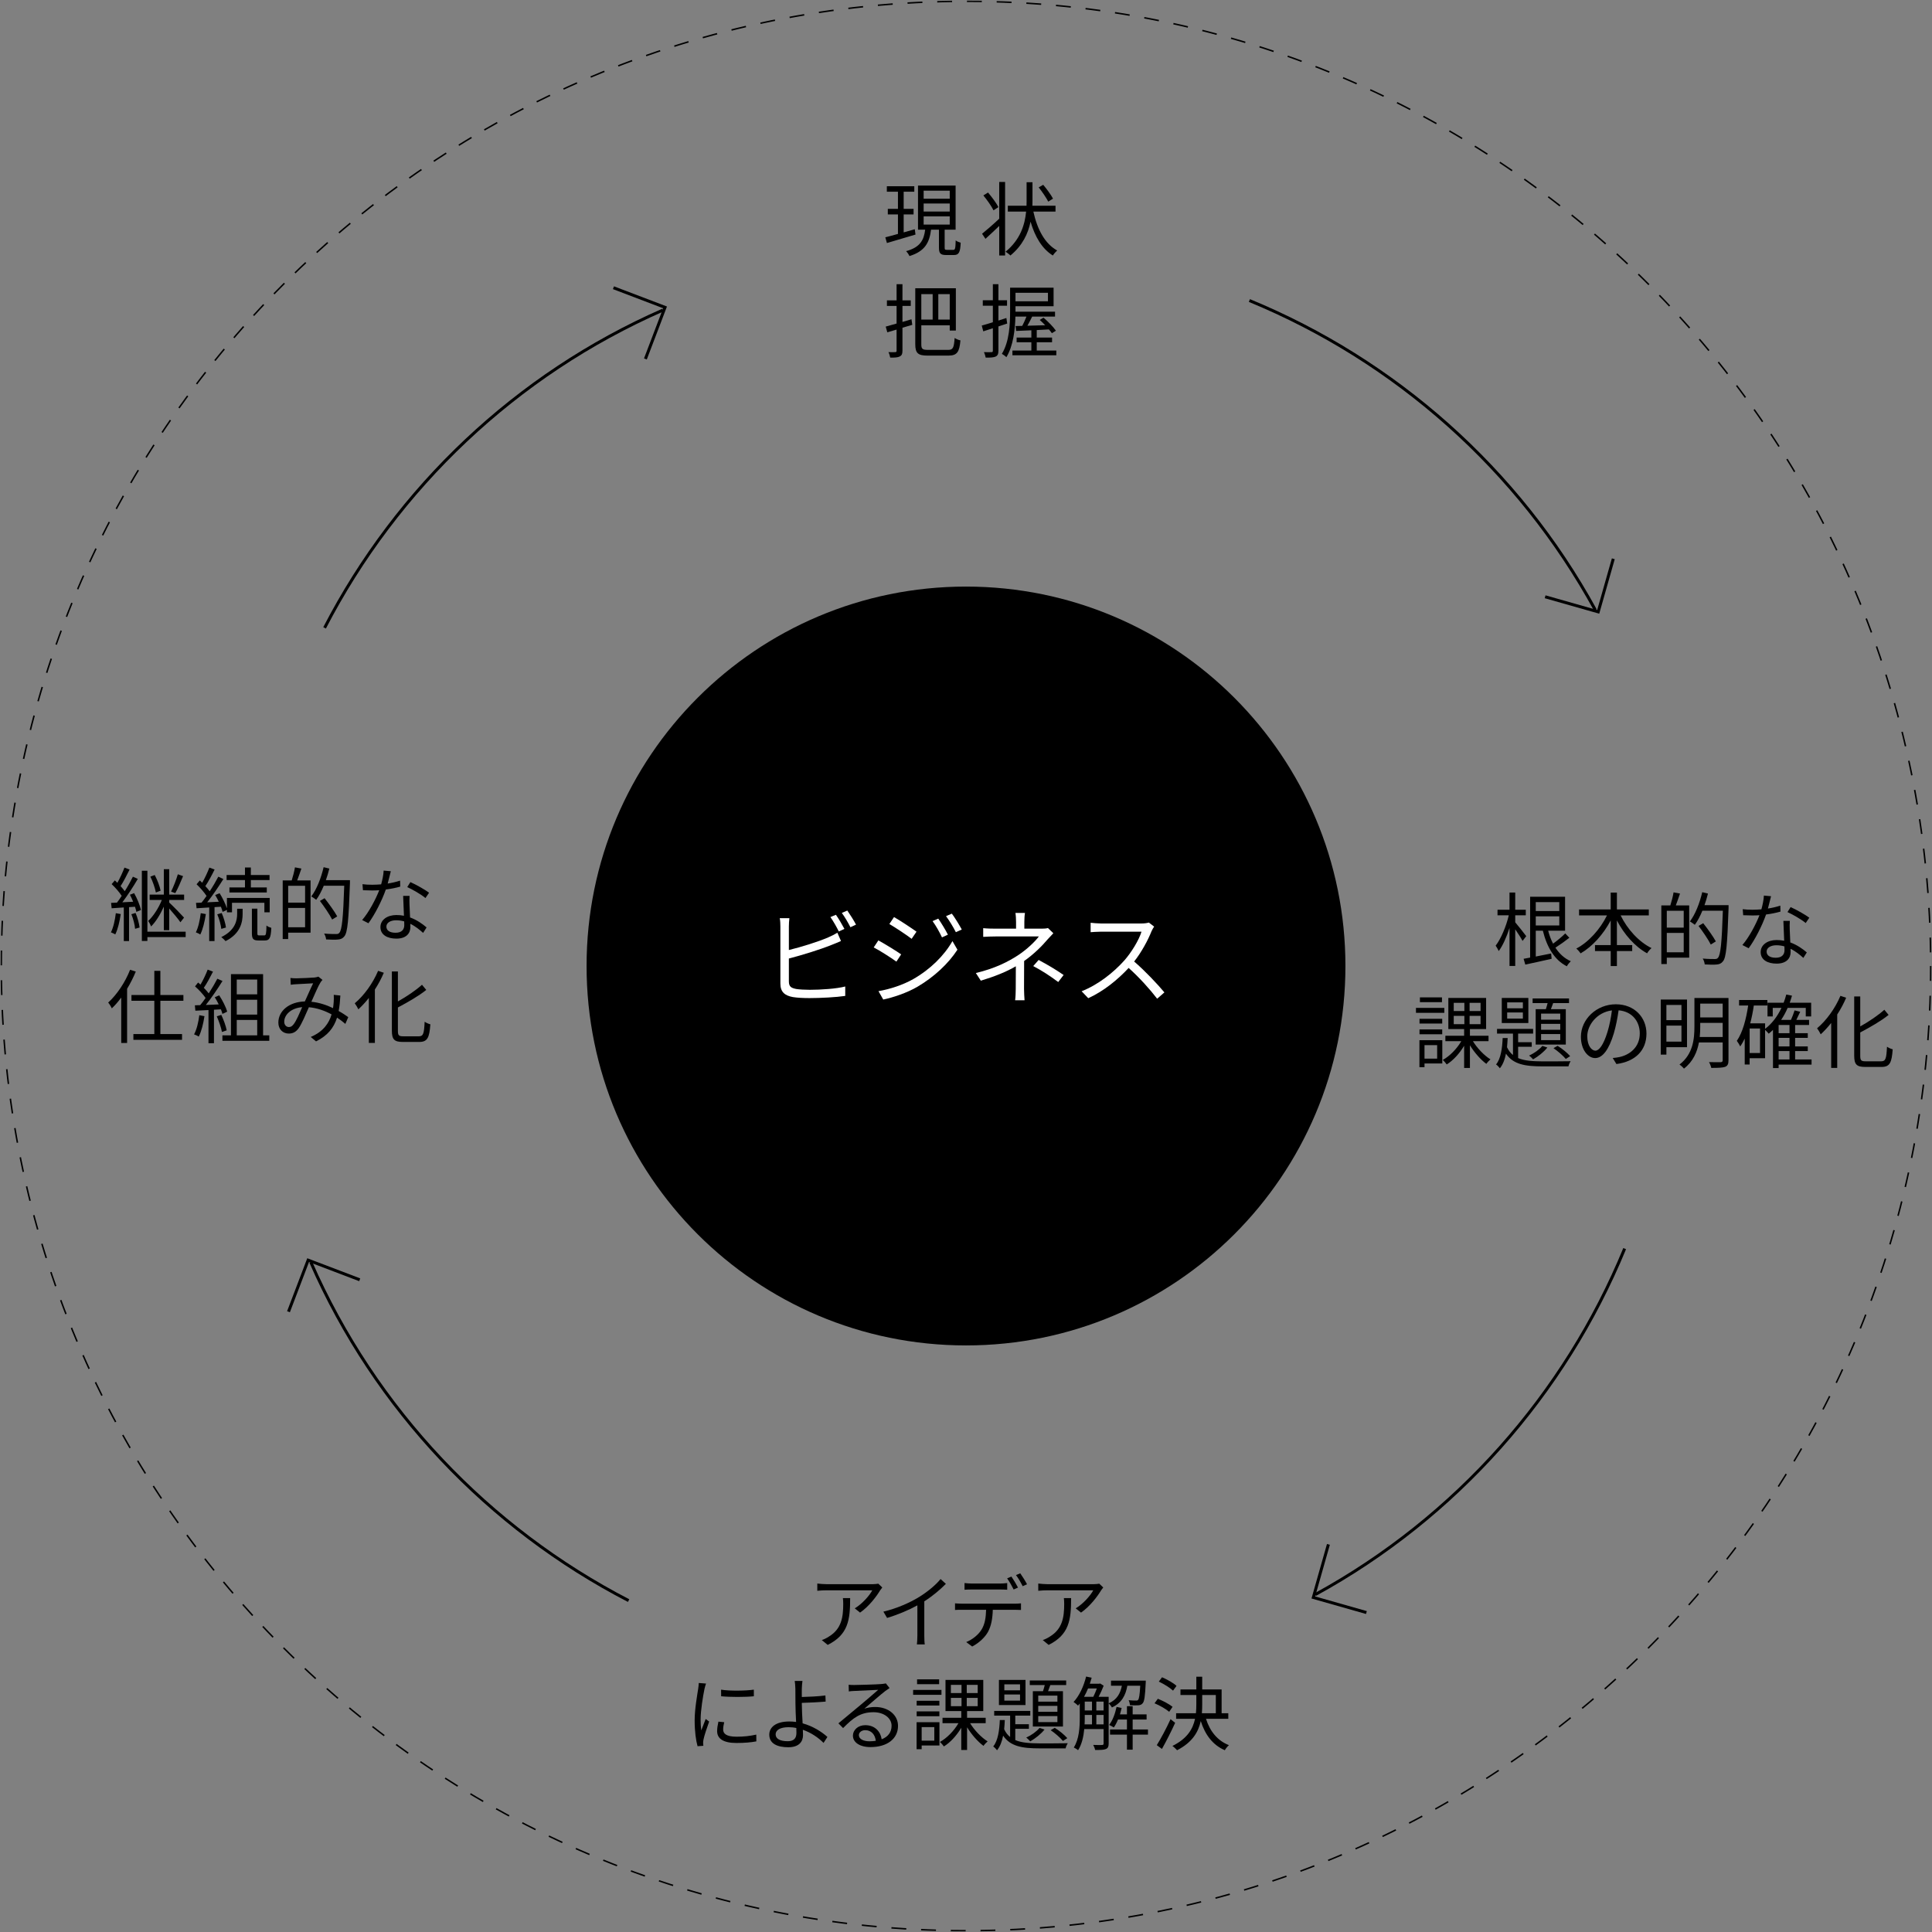 <?xml version="1.0" encoding="UTF-8"?>
<svg width="650px" height="650px" viewBox="0 0 650 650" version="1.1" xmlns="http://www.w3.org/2000/svg" xmlns:xlink="http://www.w3.org/1999/xlink">
    <rect x="0" y="0" width="650" height="650" fill="#808080" stroke="none"/>
    <title>mission image 4</title>
    <defs>
        <polygon id="path-1" points="3.46688912e-13 650 650 650 650 3.46688912e-13 3.46688912e-13 3.46688912e-13"></polygon>
    </defs>
    <g id="PC" stroke="none" stroke-width="1" fill="none" fill-rule="evenodd">
        <g id="04-VISION-_MISSION_VALUE" transform="translate(-682, -1549)">
            <g id="MISSON" transform="translate(0, 1549)">
                <g id="mission-image-4" transform="translate(682, 0)">
                    <path d="M104.572,424.669 C126.258,474.087 164.38,514.119 211.489,538.505" id="Stroke-1" stroke="#000000"></path>
                    <polyline id="Stroke-3" stroke="#000000" points="97.059 441.316 103.667 423.962 121.02 430.57"></polyline>
                    <path d="M536.74,205.228 C510.845,157.88 469.391,121.309 420.343,101.107" id="Stroke-5" stroke="#000000"></path>
                    <polyline id="Stroke-7" stroke="#000000" points="542.778 187.991 537.702 205.852 519.841 200.776"></polyline>
                    <path d="M223.039,104.316 C173.621,126.002 133.589,164.125 109.203,211.233" id="Stroke-9" stroke="#000000"></path>
                    <polyline id="Stroke-11" stroke="#000000" points="206.391 96.804 223.746 103.411 217.138 120.764"></polyline>
                    <path d="M442.48,536.484 C489.827,510.589 526.399,469.135 546.601,420.087" id="Stroke-13" stroke="#000000"></path>
                    <polyline id="Stroke-15" stroke="#000000" points="459.717 542.523 441.855 537.447 446.932 519.585"></polyline>
                    <mask id="mask-2" fill="white">
                        <use xlink:href="#path-1"></use>
                    </mask>
                    <g id="Clip-18"></g>
                    <path d="M310.75,75.556 L319.529,75.556 L319.529,72.793 L310.75,72.793 L310.75,75.556 Z M310.75,71.169 L319.529,71.169 L319.529,68.459 L310.75,68.459 L310.75,71.169 Z M310.75,66.859 L319.529,66.859 L319.529,64.149 L310.75,64.149 L310.75,66.859 Z M320.721,84.064 C321.343,84.064 321.453,83.659 321.533,80.868 C321.913,81.22 322.725,81.518 323.213,81.654 C323.077,84.959 322.563,85.799 320.937,85.799 L318.309,85.799 C316.386,85.799 315.898,85.229 315.898,83.279 L315.898,77.264 L313.242,77.264 C312.7,81.572 311.238,84.525 305.981,86.151 C305.791,85.691 305.249,84.877 304.843,84.498 C309.612,83.198 310.832,80.758 311.264,77.264 L308.852,77.264 L308.852,62.443 L321.505,62.443 L321.505,77.264 L317.821,77.264 L317.821,83.279 C317.821,83.956 317.929,84.064 318.607,84.064 L320.721,84.064 Z M308.012,78.916 C304.627,79.92 301.023,80.976 298.395,81.762 L297.853,79.838 C299.045,79.54 300.507,79.162 302.107,78.7 L302.107,72.143 L298.693,72.143 L298.693,70.273 L302.107,70.273 L302.107,64.501 L298.367,64.501 L298.367,62.66 L307.606,62.66 L307.606,64.501 L304.031,64.501 L304.031,70.273 L307.363,70.273 L307.363,72.143 L304.031,72.143 L304.031,78.184 L307.77,77.128 L308.012,78.916 Z" id="Fill-17" fill="#000000" mask="url(#mask-2)"></path>
                    <path d="M352.678,67.835 C352.028,66.589 350.672,64.557 349.454,63.039 L350.972,62.172 C352.19,63.608 353.626,65.585 354.276,66.833 L352.678,67.835 Z M347.666,71.195 C348.966,77.1 351.486,81.978 355.685,84.281 C355.197,84.687 354.547,85.419 354.222,85.961 C350.592,83.712 348.208,79.676 346.716,74.582 C345.904,78.592 344.007,82.602 339.943,85.961 C339.537,85.527 338.859,85.041 338.317,84.687 C343.275,80.624 344.793,75.638 345.226,71.195 L339.075,71.195 L339.075,69.217 L345.362,69.217 C345.388,68.647 345.388,68.105 345.388,67.563 L345.388,61.304 L347.368,61.304 L347.368,67.563 C347.368,68.105 347.368,68.647 347.34,69.217 L355.116,69.217 L355.116,71.195 L347.666,71.195 Z M334.253,70.761 C333.603,69.407 332.114,67.293 330.84,65.749 L332.412,64.773 C333.711,66.291 335.229,68.349 335.905,69.677 L334.253,70.761 Z M336.177,61.224 L338.155,61.224 L338.155,85.961 L336.177,85.961 L336.177,76.018 C334.578,77.562 332.926,79.106 331.544,80.354 L330.406,78.646 C331.842,77.48 334.09,75.556 336.177,73.579 L336.177,61.224 Z" id="Fill-19" fill="#000000" mask="url(#mask-2)"></path>
                    <path d="M315.682,107.526 L319.529,107.526 L319.529,98.963 L315.682,98.963 L315.682,107.526 Z M309.964,107.524 L313.784,107.524 L313.784,98.961 L309.964,98.961 L309.964,107.524 Z M319.04,117.713 C320.667,117.713 320.937,116.927 321.181,113.701 C321.695,114.053 322.509,114.407 323.133,114.515 C322.779,118.309 322.103,119.637 319.095,119.637 L312.078,119.637 C308.908,119.637 307.932,118.877 307.932,115.815 L307.932,96.985 L321.587,96.985 L321.587,111.209 L319.529,111.209 L319.529,109.448 L309.964,109.448 L309.964,115.843 C309.964,117.359 310.316,117.713 312.158,117.713 L319.04,117.713 Z M306.929,109.286 L303.623,110.261 L303.623,118.009 C303.623,119.095 303.353,119.609 302.703,119.933 C302.079,120.259 301.077,120.341 299.505,120.313 C299.425,119.799 299.179,118.987 298.909,118.471 C299.939,118.499 300.915,118.499 301.185,118.471 C301.511,118.471 301.647,118.363 301.647,118.009 L301.647,110.885 L298.529,111.805 L297.987,109.882 C298.991,109.612 300.265,109.258 301.647,108.852 L301.647,102.918 L298.395,102.918 L298.395,101.048 L301.647,101.048 L301.647,95.603 L303.623,95.603 L303.623,101.048 L306.415,101.048 L306.415,102.918 L303.623,102.918 L303.623,108.31 L306.659,107.416 L306.929,109.286 Z" id="Fill-20" fill="#000000" mask="url(#mask-2)"></path>
                    <path d="M341.651,101.374 L352.57,101.374 L352.57,98.503 L341.651,98.503 L341.651,101.374 Z M355.386,117.929 L355.386,119.529 L340.62,119.529 L340.62,117.929 L346.989,117.929 L346.989,115.137 L342.029,115.137 L342.029,113.567 L346.989,113.567 L346.989,111.128 C345.091,111.209 343.357,111.29 341.867,111.345 L341.677,109.692 L343.925,109.638 C344.413,108.716 344.929,107.552 345.335,106.522 L341.623,106.522 C341.514,110.857 340.919,116.331 338.588,120.178 C338.29,119.853 337.478,119.257 337.072,119.039 C339.618,114.867 339.835,108.988 339.835,104.706 L339.835,96.795 L354.466,96.795 L354.466,103.026 L341.651,103.026 L341.651,104.706 L341.651,104.868 L354.954,104.868 L354.954,106.522 L347.259,106.522 C346.743,107.58 346.201,108.662 345.659,109.584 C347.503,109.556 349.562,109.476 351.648,109.422 C351.052,108.798 350.402,108.174 349.806,107.632 L351.079,106.874 C352.622,108.174 354.412,110.018 355.252,111.263 L353.896,112.103 C353.626,111.725 353.3,111.29 352.894,110.83 C351.54,110.911 350.157,110.965 348.803,111.047 L348.803,113.567 L353.952,113.567 L353.952,115.137 L348.803,115.137 L348.803,117.929 L355.386,117.929 Z M335.906,109.828 L335.906,117.983 C335.906,119.067 335.662,119.637 334.984,119.961 C334.334,120.259 333.304,120.341 331.624,120.313 C331.544,119.853 331.3,119.013 331.028,118.471 C332.194,118.499 333.25,118.499 333.576,118.471 C333.9,118.471 334.036,118.389 334.036,117.983 L334.036,110.424 L330.812,111.48 L330.297,109.53 C331.326,109.258 332.628,108.852 334.036,108.42 L334.036,102.864 L330.65,102.864 L330.65,101.021 L334.036,101.021 L334.036,95.603 L335.906,95.603 L335.906,101.021 L338.806,101.021 L338.806,102.864 L335.906,102.864 L335.906,107.85 C336.8,107.58 337.694,107.28 338.588,106.982 L338.86,108.852 L335.906,109.828 Z" id="Fill-21" fill="#000000" mask="url(#mask-2)"></path>
                    <path d="M516.691,311.358 L524.604,311.358 L524.604,308.297 L516.691,308.297 L516.691,311.358 Z M516.691,306.507 L524.604,306.507 L524.604,303.499 L516.691,303.499 L516.691,306.507 Z M527.99,315.502 C526.552,316.64 524.792,317.888 523.303,318.836 C524.629,320.867 526.336,322.467 528.476,323.387 C528.044,323.793 527.42,324.553 527.15,325.095 C522.951,322.981 520.431,318.62 519.075,313.118 L516.691,313.118 L516.691,321.815 C518.317,321.49 520.105,321.138 521.865,320.786 L522.029,322.575 C518.939,323.305 515.633,323.983 513.168,324.525 L512.6,322.575 C513.25,322.467 513.981,322.331 514.794,322.169 L514.794,301.711 L526.552,301.711 L526.552,313.118 L520.863,313.118 C521.271,314.69 521.813,316.152 522.517,317.482 C523.925,316.452 525.604,315.068 526.608,314.04 L527.99,315.502 Z M512.248,316.56 C511.786,315.666 510.704,313.986 509.782,312.658 L509.782,324.985 L507.858,324.985 L507.858,312.196 C506.882,315.232 505.582,318.186 504.227,319.974 C504.01,319.432 503.523,318.62 503.198,318.158 C504.958,315.882 506.748,311.654 507.614,307.945 L503.821,307.945 L503.821,306.073 L507.858,306.073 L507.858,300.275 L509.782,300.275 L509.782,306.073 L513.332,306.073 L513.332,307.945 L509.782,307.945 L509.782,310.301 C510.622,311.25 512.952,314.228 513.494,314.96 L512.248,316.56 Z" id="Fill-22" fill="#000000" mask="url(#mask-2)"></path>
                    <path d="M545.237,307.97 C547.486,312.604 551.386,316.911 555.641,318.971 C555.154,319.377 554.45,320.163 554.15,320.733 C550.06,318.483 546.428,314.365 543.991,309.678 L543.991,317.969 L549.138,317.969 L549.138,319.973 L543.991,319.973 L543.991,325.013 L541.903,325.013 L541.903,319.973 L536.619,319.973 L536.619,317.969 L541.903,317.969 L541.903,309.678 C539.411,314.365 535.753,318.457 531.77,320.759 C531.472,320.271 530.794,319.513 530.334,319.133 C534.453,316.993 538.381,312.604 540.657,307.97 L531.256,307.97 L531.256,305.966 L541.903,305.966 L541.903,300.303 L543.991,300.303 L543.991,305.966 L554.72,305.966 L554.72,307.97 L545.237,307.97 Z" id="Fill-23" fill="#000000" mask="url(#mask-2)"></path>
                    <path d="M575.57,317.779 C574.758,316.153 572.942,313.471 571.452,311.52 L573.024,310.598 C574.54,312.522 576.41,315.123 577.276,316.723 L575.57,317.779 Z M581.557,305.558 C581.125,317.915 580.771,322.087 579.688,323.414 C579.092,324.172 578.47,324.418 577.548,324.498 C576.6,324.606 575.056,324.552 573.538,324.47 C573.484,323.876 573.24,323.062 572.86,322.494 C574.622,322.656 576.248,322.656 576.872,322.656 C577.412,322.656 577.712,322.602 577.982,322.249 C578.876,321.301 579.282,317.183 579.635,306.398 L572.752,306.398 C571.994,308.214 571.152,309.866 570.204,311.14 C569.852,310.816 568.986,310.274 568.553,310.004 C570.368,307.618 571.83,303.878 572.698,300.167 L574.622,300.629 C574.296,301.955 573.918,303.256 573.456,304.528 L581.557,304.528 L581.557,305.558 Z M560.775,320.381 L566.467,320.381 L566.467,313.877 L560.775,313.877 L560.775,320.381 Z M560.775,312.089 L566.467,312.089 L566.467,306.426 L560.775,306.426 L560.775,312.089 Z M565.221,300.629 C564.759,301.955 564.271,303.445 563.811,304.61 L568.309,304.61 L568.309,322.195 L560.775,322.195 L560.775,324.336 L558.934,324.336 L558.934,304.61 L561.967,304.61 C562.375,303.31 562.863,301.495 563.051,300.221 L565.221,300.629 Z" id="Fill-24" fill="#000000" mask="url(#mask-2)"></path>
                    <path d="M607.502,310.545 C606.066,309.325 603.167,307.673 601.379,306.859 L602.435,305.179 C604.386,306.047 607.448,307.781 608.722,308.757 L607.502,310.545 Z M600.349,318.402 C599.509,318.158 598.587,318.022 597.639,318.022 C595.661,318.022 594.361,318.916 594.361,320.136 C594.361,321.382 595.363,322.222 597.449,322.222 C599.645,322.222 600.377,321.002 600.377,319.676 C600.377,319.324 600.377,318.89 600.349,318.402 L600.349,318.402 Z M602.165,309.813 C602.083,310.923 602.111,311.709 602.137,312.713 C602.165,313.687 602.273,315.448 602.327,317.074 C604.63,317.914 606.5,319.242 607.882,320.434 L606.716,322.276 C605.578,321.248 604.142,320.056 602.409,319.216 C602.435,319.62 602.435,320 602.435,320.298 C602.435,322.44 601.027,324.2 597.721,324.2 C594.767,324.2 592.356,322.982 592.356,320.326 C592.356,317.86 594.687,316.262 597.721,316.262 C598.615,316.262 599.481,316.342 600.269,316.504 C600.187,314.311 600.051,311.683 599.997,309.813 L602.165,309.813 Z M599.021,306.697 C597.613,307.103 595.933,307.455 594.171,307.673 C592.844,311.465 590.46,316.126 588.32,319.026 L586.206,317.942 C588.454,315.34 590.73,311.059 591.95,307.917 C591.164,307.969 590.378,307.997 589.592,307.997 C588.59,307.997 587.48,307.969 586.476,307.917 L586.314,305.883 C587.316,306.019 588.454,306.073 589.62,306.073 C590.568,306.073 591.57,306.019 592.6,305.937 C593.007,304.448 593.385,302.742 593.439,301.306 L595.851,301.522 C595.581,302.498 595.229,304.123 594.795,305.667 C596.203,305.451 597.613,305.125 598.967,304.691 L599.021,306.697 Z" id="Fill-25" fill="#000000" mask="url(#mask-2)"></path>
                    <path d="M494.432,344.572 L498.117,344.572 L498.117,341.78 L494.432,341.78 L494.432,344.572 Z M494.432,340.154 L498.117,340.154 L498.117,337.391 L494.432,337.391 L494.432,340.154 Z M489.094,344.572 L492.672,344.572 L492.672,341.78 L489.094,341.78 L489.094,344.572 Z M489.094,340.154 L492.672,340.154 L492.672,337.391 L489.094,337.391 L489.094,340.154 Z M495.543,350.287 C497.005,352.673 499.363,355.139 501.449,356.413 C501.015,356.765 500.365,357.469 500.067,357.929 C498.171,356.547 496.057,354.135 494.54,351.669 L494.54,359.31 L492.59,359.31 L492.59,351.833 C491.044,354.433 488.904,356.791 486.736,358.119 C486.438,357.685 485.816,356.954 485.408,356.601 C487.74,355.327 490.15,352.861 491.64,350.287 L486.276,350.287 L486.276,348.473 L492.59,348.473 L492.59,346.224 L487.278,346.224 L487.278,335.739 L499.985,335.739 L499.985,346.224 L494.54,346.224 L494.54,348.473 L500.799,348.473 L500.799,350.287 L495.543,350.287 Z M479.259,356.167 L483.513,356.167 L483.513,351.615 L479.259,351.615 L479.259,356.167 Z M477.715,337.175 L485.138,337.175 L485.138,335.549 L477.715,335.549 L477.715,337.175 Z M477.579,347.958 L485.219,347.958 L485.219,346.332 L477.579,346.332 L477.579,347.958 Z M477.579,344.356 L485.219,344.356 L485.219,342.758 L477.579,342.758 L477.579,344.356 Z M485.246,357.793 L479.259,357.793 L479.259,359.04 L477.551,359.04 L477.551,349.963 L485.246,349.963 L485.246,357.793 Z M476.387,340.75 L485.924,340.75 L485.924,339.098 L476.387,339.098 L476.387,340.75 Z" id="Fill-26" fill="#000000" mask="url(#mask-2)"></path>
                    <path d="M524.034,351.86 C525.606,352.808 527.367,354.297 528.259,355.327 L526.797,356.277 C525.903,355.193 524.142,353.647 522.652,352.645 L524.034,351.86 Z M518.478,349.936 L524.928,349.936 L524.928,347.904 L518.478,347.904 L518.478,349.936 Z M518.478,346.466 L524.928,346.466 L524.928,344.462 L518.478,344.462 L518.478,346.466 Z M518.478,343.054 L524.928,343.054 L524.928,341.022 L518.478,341.022 L518.478,343.054 Z M520.078,339.531 C520.294,338.881 520.512,338.149 520.674,337.473 L515.634,337.473 L515.634,335.927 L527.881,335.927 L527.881,337.473 L522.544,337.473 C522.3,338.177 522.028,338.909 521.784,339.531 L526.797,339.531 L526.797,351.426 L516.664,351.426 L516.664,339.531 L520.078,339.531 Z M520.592,352.429 C519.426,353.919 517.504,355.437 515.797,356.411 C515.499,356.087 514.849,355.409 514.443,355.137 C516.149,354.353 517.882,353.133 518.912,351.887 L520.592,352.429 Z M507.071,342.702 L512.355,342.702 L512.355,340.643 L507.071,340.643 L507.071,342.702 Z M507.071,339.233 L512.355,339.233 L512.355,337.229 L507.071,337.229 L507.071,339.233 Z M505.257,344.192 L514.199,344.192 L514.199,335.739 L505.257,335.739 L505.257,344.192 Z M510.757,355.977 C512.897,356.899 515.661,357.061 518.994,357.089 C520.186,357.089 526.851,357.089 528.423,357.035 C528.125,357.469 527.799,358.227 527.691,358.769 L518.994,358.769 C513.143,358.769 509.105,358.119 506.665,354.487 C506.286,356.439 505.636,358.173 504.607,359.419 C504.362,359.041 503.768,358.417 503.334,358.119 C504.959,356.167 505.42,352.537 505.555,349.232 L507.235,349.232 C507.181,350.262 507.125,351.318 507.017,352.321 C507.533,353.431 508.209,354.297 509.023,354.947 L509.023,347.742 L503.658,347.742 L503.658,346.17 L515.797,346.17 L515.797,347.742 L510.757,347.742 L510.757,350.64 L515.337,350.64 L515.337,352.185 L510.757,352.185 L510.757,355.977 Z" id="Fill-27" fill="#000000" mask="url(#mask-2)"></path>
                    <path d="M540.82,347.172 C541.497,344.95 542.012,342.404 542.31,339.939 C537.162,340.589 534.018,345.004 534.018,348.608 C534.018,351.996 535.59,353.486 536.756,353.486 C537.948,353.486 539.438,351.698 540.82,347.172 L540.82,347.172 Z M542.581,355.951 C543.421,355.897 544.233,355.761 544.885,355.627 C548.325,354.867 551.685,352.322 551.685,347.686 C551.685,343.623 549.111,340.291 544.559,339.911 C544.207,342.404 543.691,345.112 542.961,347.634 C541.308,353.134 539.168,355.977 536.674,355.977 C534.29,355.977 531.878,353.214 531.878,348.798 C531.878,342.973 537.08,337.879 543.637,337.879 C549.925,337.879 553.934,342.323 553.934,347.742 C553.934,353.378 550.223,357.143 543.827,357.983 L542.581,355.951 Z" id="Fill-28" fill="#000000" mask="url(#mask-2)"></path>
                    <path d="M572.02,342.294 L579.579,342.294 L579.579,337.661 L572.02,337.661 L572.02,342.294 Z M579.581,348.879 L579.581,344.138 L572.02,344.138 L572.02,345.358 C572.02,346.468 571.994,347.66 571.858,348.879 L579.581,348.879 Z M581.531,356.683 C581.531,357.956 581.259,358.58 580.393,358.931 C579.525,359.23 578.035,359.283 575.733,359.283 C575.625,358.742 575.299,357.848 574.973,357.333 C576.735,357.387 578.441,357.361 578.875,357.361 C579.391,357.333 579.581,357.171 579.581,356.683 L579.581,350.721 L571.588,350.721 C570.99,353.945 569.608,357.171 566.548,359.528 C566.222,359.094 565.464,358.417 565.058,358.146 C569.608,354.651 570.07,349.557 570.07,345.358 L570.07,335.765 L581.531,335.765 L581.531,356.683 Z M560.641,350.449 L565.708,350.449 L565.708,345.058 L560.641,345.058 L560.641,350.449 Z M560.641,343.216 L565.708,343.216 L565.708,338.096 L560.641,338.096 L560.641,343.216 Z M560.641,352.321 L560.641,354.813 L558.745,354.813 L558.745,336.281 L567.576,336.281 L567.576,352.321 L560.641,352.321 Z" id="Fill-29" fill="#000000" mask="url(#mask-2)"></path>
                    <path d="M598.399,356.439 L602.057,356.439 L602.057,353.621 L598.399,353.621 L598.399,356.439 Z M598.399,352.049 L602.057,352.049 L602.057,349.177 L598.399,349.177 L598.399,352.049 Z M598.399,347.606 L602.057,347.606 L602.057,344.842 L598.399,344.842 L598.399,347.606 Z M588.644,354.271 L592.14,354.271 L592.14,346.034 L588.644,346.034 L588.644,354.271 Z M609.48,358.173 L598.399,358.173 L598.399,359.338 L596.501,359.338 L596.501,346.496 C596.041,346.956 595.553,347.362 595.065,347.769 C594.821,347.444 594.253,346.874 593.847,346.496 L593.847,356.033 L588.644,356.033 L588.644,358.146 L586.992,358.146 L586.992,349.421 C586.53,350.369 586.044,351.263 585.474,352.049 C585.256,351.589 584.688,350.613 584.336,350.179 C586.314,347.308 587.452,342.974 588.156,338.286 L585.094,338.286 L585.094,336.443 L594.605,336.443 L594.605,338.286 L590.054,338.286 C589.754,340.37 589.35,342.404 588.834,344.3 L593.847,344.3 L593.847,346.142 C596.149,344.408 597.993,341.97 599.347,339.098 L596.421,339.098 L596.421,341.97 L594.659,341.97 L594.659,337.364 L600.079,337.364 C600.431,336.471 600.729,335.549 600.973,334.601 L602.896,334.981 C602.652,335.793 602.409,336.605 602.137,337.364 L609.344,337.364 L609.344,341.97 L607.53,341.97 L607.53,339.098 L601.433,339.098 C600.811,340.56 600.079,341.89 599.239,343.136 L602.544,343.136 C603.004,342.106 603.492,340.86 603.764,339.938 L605.66,340.398 C605.226,341.32 604.766,342.294 604.358,343.136 L608.64,343.136 L608.64,344.842 L603.952,344.842 L603.952,347.606 L608.206,347.606 L608.206,349.177 L603.952,349.177 L603.952,352.049 L608.206,352.049 L608.206,353.621 L603.952,353.621 L603.952,356.439 L609.48,356.439 L609.48,358.173 Z" id="Fill-30" fill="#000000" mask="url(#mask-2)"></path>
                    <path d="M632.932,357.062 C634.422,357.062 634.666,356.086 634.856,352.158 C635.37,352.51 636.184,352.888 636.78,353.026 C636.454,357.414 635.858,358.958 633.068,358.958 L627.513,358.958 C624.695,358.958 623.827,358.146 623.827,355.192 L623.827,335.25 L625.859,335.25 L625.859,345.331 C628.867,343.651 631.956,341.537 633.962,339.721 L635.398,341.455 C632.85,343.515 629.22,345.573 625.859,347.363 L625.859,355.22 C625.859,356.736 626.159,357.062 627.649,357.062 L632.932,357.062 Z M621.119,335.684 C620.305,337.608 619.275,339.532 618.111,341.319 L618.111,359.284 L616.08,359.284 L616.08,344.165 C614.94,345.601 613.748,346.901 612.556,347.986 C612.34,347.497 611.716,346.441 611.336,345.953 C614.426,343.379 617.406,339.288 619.195,335.034 L621.119,335.684 Z" id="Fill-31" fill="#000000" mask="url(#mask-2)"></path>
                    <path d="M61.594,294.765 C60.808,296.689 59.806,299.047 58.967,300.483 L57.557,299.967 C58.343,298.423 59.319,295.903 59.833,294.143 L61.594,294.765 Z M52.437,300.265 C52.165,298.803 51.407,296.581 50.593,294.927 L52.057,294.386 C52.951,296.067 53.763,298.207 54.035,299.669 L52.437,300.265 Z M55.119,305.034 C53.953,307.608 52.381,310.21 50.811,311.7 C50.647,311.132 50.187,310.318 49.863,309.83 C51.569,308.286 53.411,305.414 54.441,302.787 L50.349,302.787 L50.349,300.971 L55.119,300.971 L55.119,292.436 L56.935,292.436 L56.935,300.971 L61.946,300.971 L61.946,302.787 L56.935,302.787 L56.935,303.653 C58.127,304.736 61.214,307.906 61.92,308.72 L60.7,310.292 C60.023,309.26 58.261,307.174 56.935,305.657 L56.935,312.946 L55.119,312.946 L55.119,305.034 Z M62.462,315.277 L49.591,315.277 L49.591,316.577 L47.722,316.577 L47.722,292.95 L49.591,292.95 L49.591,313.462 L62.462,313.462 L62.462,315.277 Z M45.608,307.148 C46.286,308.692 46.8,310.724 46.964,312.052 L45.446,312.486 C45.366,311.158 44.822,309.126 44.2,307.58 L45.608,307.148 Z M45.12,300.483 C46.15,302.271 47.1,304.628 47.424,306.144 L45.88,306.796 C45.798,306.308 45.636,305.712 45.418,305.062 L43.414,305.196 L43.414,316.603 L41.652,316.603 L41.652,305.305 C40.162,305.414 38.781,305.494 37.561,305.576 L37.373,303.761 C37.967,303.733 38.646,303.707 39.349,303.68 C39.864,303.003 40.406,302.245 40.948,301.405 C40.162,300.185 38.808,298.613 37.561,297.449 L38.646,296.201 C38.916,296.445 39.214,296.743 39.485,297.015 C40.352,295.469 41.328,293.384 41.87,291.894 L43.604,292.544 C42.682,294.413 41.544,296.635 40.568,298.125 C41.11,298.721 41.598,299.317 41.978,299.833 C43.034,298.153 44.01,296.391 44.714,294.955 L46.368,295.687 C44.904,298.207 42.898,301.295 41.164,303.571 L44.796,303.381 C44.47,302.569 44.092,301.757 43.712,301.025 L45.12,300.483 Z M40.622,307.526 C40.244,310.074 39.648,312.648 38.781,314.382 C38.483,314.166 37.697,313.814 37.317,313.678 C38.157,312.026 38.672,309.586 38.97,307.228 L40.622,307.526 Z" id="Fill-32" fill="#000000" mask="url(#mask-2)"></path>
                    <path d="M88.92,314.707 C89.462,314.707 89.598,314.273 89.652,311.374 C90.004,311.727 90.79,312.025 91.278,312.161 C91.142,315.547 90.654,316.413 89.138,316.413 L86.97,316.413 C85.18,316.413 84.746,315.871 84.746,313.921 L84.746,305.712 L86.59,305.712 L86.59,313.921 C86.59,314.599 86.67,314.707 87.214,314.707 L88.92,314.707 Z M82.418,296.093 L76.239,296.093 L76.239,294.385 L82.418,294.385 L82.418,291.867 L84.394,291.867 L84.394,294.385 L90.682,294.385 L90.682,296.093 L84.394,296.093 L84.394,298.559 L89.76,298.559 L89.76,300.265 L77.189,300.265 L77.189,298.559 L82.418,298.559 L82.418,296.093 Z M79.789,305.74 L81.631,305.74 L81.631,307.418 C81.631,310.102 81.036,314.029 75.887,316.631 C75.561,316.251 74.939,315.629 74.451,315.277 C79.275,312.919 79.789,309.532 79.789,307.392 L79.789,305.74 Z M74.451,312.513 C74.317,311.212 73.775,309.152 73.097,307.608 L74.587,307.174 C75.265,308.72 75.861,310.724 76.023,312.052 L74.451,312.513 Z M72.175,305.196 L72.175,316.603 L70.388,316.603 L70.388,305.304 L66.134,305.576 L65.944,303.76 L67.814,303.68 C68.356,303.002 68.924,302.244 69.494,301.431 C68.708,300.213 67.354,298.667 66.134,297.501 L67.218,296.229 C67.488,296.473 67.758,296.717 68.03,296.987 C68.924,295.443 69.872,293.383 70.442,291.893 L72.203,292.543 C71.281,294.413 70.116,296.607 69.088,298.125 C69.656,298.721 70.144,299.317 70.55,299.859 C71.661,298.179 72.691,296.419 73.449,294.955 L75.157,295.741 C73.611,298.207 71.552,301.269 69.71,303.57 L73.611,303.381 C73.233,302.596 72.825,301.81 72.393,301.106 L73.883,300.511 C74.885,302.081 75.861,304.14 76.349,305.604 L76.349,302.108 L90.736,302.108 L90.736,306.932 L88.948,306.932 L88.948,303.734 L78.055,303.734 L78.055,306.932 L76.349,306.932 L76.349,306.118 L74.885,306.796 C74.777,306.282 74.587,305.684 74.317,305.062 L72.175,305.196 Z M69.25,307.526 C68.87,310.074 68.248,312.675 67.38,314.409 C67.082,314.165 66.268,313.813 65.89,313.677 C66.73,312.025 67.244,309.588 67.542,307.228 L69.25,307.526 Z" id="Fill-33" fill="#000000" mask="url(#mask-2)"></path>
                    <path d="M111.748,309.37 C110.936,307.744 109.12,305.062 107.63,303.11 L109.202,302.189 C110.718,304.112 112.588,306.714 113.454,308.314 L111.748,309.37 Z M117.735,297.149 C117.303,309.506 116.949,313.677 115.865,315.005 C115.269,315.763 114.647,316.009 113.726,316.089 C112.778,316.197 111.234,316.143 109.716,316.061 C109.662,315.467 109.418,314.653 109.038,314.085 C110.8,314.247 112.426,314.247 113.049,314.247 C113.59,314.247 113.889,314.193 114.159,313.839 C115.053,312.892 115.459,308.774 115.813,297.989 L108.93,297.989 C108.172,299.805 107.33,301.457 106.382,302.731 C106.03,302.406 105.164,301.865 104.73,301.594 C106.546,299.209 108.008,295.469 108.876,291.758 L110.8,292.219 C110.474,293.545 110.096,294.847 109.634,296.119 L117.735,296.119 L117.735,297.149 Z M96.953,311.971 L102.645,311.971 L102.645,305.468 L96.953,305.468 L96.953,311.971 Z M96.953,303.68 L102.645,303.68 L102.645,298.017 L96.953,298.017 L96.953,303.68 Z M101.399,292.219 C100.937,293.545 100.449,295.035 99.989,296.201 L104.486,296.201 L104.486,313.785 L96.953,313.785 L96.953,315.927 L95.111,315.927 L95.111,296.201 L98.145,296.201 C98.553,294.901 99.041,293.085 99.229,291.812 L101.399,292.219 Z" id="Fill-34" fill="#000000" mask="url(#mask-2)"></path>
                    <path d="M143.139,302.136 C141.703,300.916 138.803,299.264 137.015,298.45 L138.071,296.77 C140.023,297.638 143.085,299.372 144.359,300.348 L143.139,302.136 Z M135.986,309.993 C135.146,309.749 134.224,309.613 133.276,309.613 C131.298,309.613 129.998,310.507 129.998,311.727 C129.998,312.973 131,313.813 133.086,313.813 C135.282,313.813 136.013,312.593 136.013,311.267 C136.013,310.915 136.013,310.481 135.986,309.993 L135.986,309.993 Z M137.801,301.404 C137.719,302.514 137.747,303.3 137.773,304.303 C137.801,305.278 137.909,307.039 137.963,308.665 C140.267,309.505 142.137,310.833 143.519,312.025 L142.353,313.867 C141.215,312.839 139.779,311.647 138.045,310.807 C138.071,311.211 138.071,311.591 138.071,311.889 C138.071,314.03 136.663,315.79 133.358,315.79 C130.404,315.79 127.992,314.572 127.992,311.917 C127.992,309.451 130.324,307.853 133.358,307.853 C134.252,307.853 135.118,307.933 135.905,308.095 C135.824,305.901 135.688,303.274 135.634,301.404 L137.801,301.404 Z M134.658,298.288 C133.25,298.694 131.57,299.046 129.808,299.264 C128.48,303.056 126.096,307.717 123.957,310.617 L121.843,309.533 C124.091,306.931 126.367,302.65 127.586,299.508 C126.8,299.56 126.015,299.588 125.229,299.588 C124.227,299.588 123.117,299.56 122.113,299.508 L121.951,297.474 C122.953,297.61 124.091,297.664 125.257,297.664 C126.204,297.664 127.206,297.61 128.236,297.528 C128.644,296.038 129.022,294.332 129.076,292.897 L131.488,293.113 C131.218,294.088 130.866,295.714 130.432,297.258 C131.84,297.042 133.25,296.716 134.604,296.282 L134.658,298.288 Z" id="Fill-35" fill="#000000" mask="url(#mask-2)"></path>
                    <path d="M53.954,336.704 L53.954,347.895 L61.244,347.895 L61.244,349.845 L44.877,349.845 L44.877,347.895 L51.921,347.895 L51.921,336.704 L44.227,336.704 L44.227,334.752 L51.921,334.752 L51.921,326.625 L53.954,326.625 L53.954,334.752 L61.704,334.752 L61.704,336.704 L53.954,336.704 Z M45.689,326.869 C44.877,328.847 43.875,330.824 42.764,332.666 L42.764,350.901 L40.786,350.901 L40.786,335.62 C39.784,336.976 38.726,338.222 37.616,339.25 C37.426,338.764 36.802,337.76 36.396,337.3 C39.324,334.644 42.114,330.499 43.765,326.273 L45.689,326.869 Z" id="Fill-36" fill="#000000" mask="url(#mask-2)"></path>
                    <path d="M79.653,348.327 L86.535,348.327 L86.535,343.152 L79.653,343.152 L79.653,348.327 Z M79.655,341.338 L86.536,341.338 L86.536,336.352 L79.655,336.352 L79.655,341.338 Z M79.653,334.536 L86.535,334.536 L86.535,329.551 L79.653,329.551 L79.653,334.536 Z M90.6,348.327 L90.6,350.171 L74.83,350.171 L74.83,348.327 L77.703,348.327 L77.703,327.735 L88.514,327.735 L88.514,348.327 L90.6,348.327 Z M74.452,341.446 C75.237,343.098 76.023,345.239 76.267,346.647 L74.668,347.191 C74.424,345.781 73.666,343.613 72.934,341.933 L74.452,341.446 Z M71.986,339.712 L71.986,350.983 L70.142,350.983 L70.142,339.82 L65.726,340.038 L65.564,338.222 C66.106,338.222 66.728,338.194 67.352,338.168 C67.948,337.462 68.572,336.624 69.168,335.756 C68.356,334.536 66.892,332.992 65.618,331.854 L66.648,330.554 C66.918,330.771 67.19,331.015 67.46,331.258 C68.356,329.741 69.304,327.709 69.872,326.219 L71.662,326.897 C70.74,328.711 69.602,330.879 68.572,332.342 C69.222,332.992 69.792,333.642 70.224,334.212 C71.336,332.504 72.366,330.744 73.124,329.281 L74.858,330.039 C73.286,332.586 71.12,335.782 69.25,338.114 C70.604,338.058 72.094,337.978 73.585,337.924 C73.178,337.084 72.718,336.244 72.256,335.512 L73.748,334.862 C74.885,336.596 76.049,338.898 76.429,340.362 L74.83,341.121 C74.722,340.66 74.56,340.146 74.316,339.576 L71.986,339.712 Z M68.788,341.879 C68.408,344.427 67.758,347.027 66.864,348.761 C66.54,348.517 65.726,348.137 65.293,348.003 C66.187,346.351 66.756,343.937 67.054,341.554 L68.788,341.879 Z" id="Fill-37" fill="#000000" mask="url(#mask-2)"></path>
                    <path d="M101.669,338.845 C97.822,339.171 95.628,341.473 95.628,343.748 C95.628,344.886 96.386,345.536 97.172,345.536 C97.794,345.536 98.228,345.32 98.797,344.588 C99.745,343.37 100.747,340.931 101.669,338.845 L101.669,338.845 Z M116.192,344.48 C115.38,343.776 114.43,343.044 113.4,342.367 C112.29,345.862 110.23,348.41 106.329,350.36 L104.541,348.87 C108.795,347.082 110.692,344.21 111.558,341.283 C109.31,340.065 106.709,339.115 103.919,338.873 C102.889,341.229 101.559,344.372 100.531,345.862 C99.583,347.218 98.526,347.732 97.144,347.732 C95.166,347.732 93.648,346.296 93.648,344.046 C93.648,340.091 97.308,337.057 102.563,336.921 C103.539,334.807 104.513,332.504 105.355,330.824 C104.297,330.906 101.045,331.042 99.799,331.122 C99.203,331.15 98.444,331.204 97.822,331.312 L97.714,329.036 C98.391,329.118 99.176,329.146 99.745,329.146 C101.155,329.146 104.677,328.956 105.815,328.874 C106.303,328.82 106.763,328.712 107.115,328.576 L108.497,329.688 C108.227,329.986 107.983,330.228 107.793,330.58 C107.035,331.773 105.897,334.509 104.757,337.029 C107.441,337.301 109.906,338.141 112.046,339.171 C112.154,338.493 112.208,337.815 112.264,337.165 C112.316,336.433 112.344,335.567 112.29,334.699 L114.512,334.943 C114.404,336.867 114.24,338.573 113.942,340.145 C115.216,340.849 116.3,341.581 117.168,342.204 L116.192,344.48 Z" id="Fill-38" fill="#000000" mask="url(#mask-2)"></path>
                    <path d="M140.944,348.653 C142.434,348.653 142.678,347.677 142.868,343.749 C143.382,344.101 144.196,344.479 144.792,344.617 C144.466,349.005 143.87,350.549 141.08,350.549 L135.525,350.549 C132.707,350.549 131.839,349.737 131.839,346.783 L131.839,326.841 L133.871,326.841 L133.871,336.922 C136.879,335.242 139.969,333.128 141.974,331.312 L143.41,333.046 C140.863,335.106 137.233,337.164 133.871,338.954 L133.871,346.811 C133.871,348.327 134.171,348.653 135.661,348.653 L140.944,348.653 Z M129.131,327.275 C128.318,329.199 127.288,331.122 126.124,332.91 L126.124,350.874 L124.092,350.874 L124.092,335.756 C122.952,337.192 121.76,338.492 120.568,339.577 C120.352,339.088 119.729,338.032 119.349,337.544 C122.438,334.97 125.418,330.878 127.208,326.625 L129.131,327.275 Z" id="Fill-39" fill="#000000" mask="url(#mask-2)"></path>
                    <path d="M286.025,537.668 C286.025,545.011 285.375,549.968 278.466,553.41 L276.488,551.784 C277.22,551.54 278.142,551.106 278.9,550.592 C283.099,548.017 283.695,544.143 283.695,539.619 C283.695,538.969 283.667,538.372 283.587,537.668 L286.025,537.668 Z M296.836,534.092 C296.648,534.362 296.296,534.768 296.104,535.066 C295.02,536.908 292.448,540.403 289.359,542.545 L287.571,541.109 C290.063,539.645 292.608,536.72 293.476,535.04 L278.06,535.04 C277.058,535.04 276.054,535.094 274.97,535.202 L274.97,532.764 C275.918,532.872 277.058,532.98 278.06,532.98 L293.612,532.98 C294.126,532.98 295.102,532.898 295.508,532.818 L296.836,534.092 Z" id="Fill-40" fill="#000000" mask="url(#mask-2)"></path>
                    <path d="M318.23,532.872 C316.36,534.768 313.761,536.99 310.969,538.752 L310.969,550.349 C310.969,551.378 311.023,552.704 311.131,553.246 L308.475,553.246 C308.557,552.732 308.639,551.378 308.639,550.349 L308.639,540.106 C305.739,541.705 302.002,543.277 298.45,544.333 L297.206,542.219 C301.73,541.163 306.335,539.104 309.317,537.234 C312.081,535.526 314.926,533.17 316.442,531.246 L318.23,532.872 Z" id="Fill-41" fill="#000000" mask="url(#mask-2)"></path>
                    <path d="M343.254,529.322 C343.958,530.298 345.016,532.006 345.532,533.008 L344.068,533.658 C343.472,532.466 342.604,530.948 341.818,529.918 L343.254,529.322 Z M341.034,534.768 C340.491,533.658 339.571,532.032 338.839,531.028 L340.275,530.406 C340.952,531.382 341.927,533.008 342.496,534.118 L341.034,534.768 Z M326.998,534.768 C326.104,534.768 325.21,534.796 324.504,534.85 L324.504,532.6 C325.29,532.682 326.104,532.764 326.97,532.764 L336.345,532.764 C337.105,532.764 338.079,532.71 338.865,532.6 L338.865,534.85 C338.079,534.796 337.131,534.768 336.345,534.768 L326.998,534.768 Z M341.386,539.537 C341.954,539.537 342.85,539.51 343.5,539.429 L343.5,541.651 C342.902,541.623 342.036,541.595 341.386,541.595 L334.015,541.595 C333.933,544.523 333.499,546.989 332.417,548.994 C331.441,550.808 329.382,552.76 327.08,553.952 L325.074,552.462 C327.188,551.594 329.138,550.022 330.195,548.317 C331.387,546.421 331.685,544.143 331.766,541.595 L323.666,541.595 C322.824,541.595 322.04,541.595 321.308,541.651 L321.308,539.429 C322.04,539.483 322.824,539.537 323.666,539.537 L341.386,539.537 Z" id="Fill-42" fill="#000000" mask="url(#mask-2)"></path>
                    <path d="M360.367,537.668 C360.367,545.011 359.717,549.968 352.806,553.41 L350.828,551.784 C351.56,551.54 352.482,551.106 353.24,550.592 C357.439,548.017 358.035,544.143 358.035,539.619 C358.035,538.969 358.008,538.372 357.929,537.668 L360.367,537.668 Z M371.178,534.092 C370.988,534.362 370.636,534.768 370.446,535.066 C369.362,536.908 366.788,540.403 363.699,542.545 L361.911,541.109 C364.403,539.645 366.95,536.72 367.816,535.04 L352.402,535.04 C351.4,535.04 350.394,535.094 349.312,535.202 L349.312,532.764 C350.26,532.872 351.4,532.98 352.402,532.98 L367.954,532.98 C368.466,532.98 369.444,532.898 369.848,532.818 L371.178,534.092 Z" id="Fill-43" fill="#000000" mask="url(#mask-2)"></path>
                    <path d="M242.597,568.47 C245.524,568.958 250.942,568.85 253.624,568.47 L253.624,570.692 C250.754,570.99 245.55,570.99 242.625,570.692 L242.597,568.47 Z M243.653,579.417 C243.411,580.393 243.301,581.151 243.301,581.883 C243.301,583.101 244.115,584.294 247.798,584.294 C250.21,584.294 252.27,584.076 254.438,583.589 L254.465,585.864 C252.812,586.19 250.562,586.406 247.772,586.406 C243.275,586.406 241.269,584.916 241.269,582.397 C241.269,581.422 241.459,580.365 241.703,579.227 L243.653,579.417 Z M237.531,566.41 C237.367,566.872 237.123,567.74 237.015,568.226 C236.501,570.692 235.715,575.487 235.715,578.495 C235.715,579.797 235.769,580.881 235.931,582.181 C236.391,580.961 236.987,579.389 237.421,578.333 L238.587,579.199 C237.911,581.097 236.933,583.941 236.689,585.214 C236.607,585.594 236.555,586.11 236.555,586.406 L236.635,587.354 L234.685,587.492 C234.143,585.594 233.71,582.505 233.71,578.875 C233.71,574.919 234.576,570.314 234.902,568.118 C234.983,567.494 235.091,566.79 235.091,566.22 L237.531,566.41 Z" id="Fill-44" fill="#000000" mask="url(#mask-2)"></path>
                    <path d="M267.918,581.367 C267.052,581.177 266.185,581.097 265.291,581.097 C262.527,581.097 260.955,582.045 260.955,583.509 C260.955,584.997 262.445,585.811 265.021,585.811 C266.998,585.811 267.946,584.889 267.946,583.047 C267.946,582.613 267.918,582.045 267.918,581.367 L267.918,581.367 Z M269.762,573.104 C269.762,574.864 269.898,577.466 270.032,579.796 C273.474,580.745 276.427,582.613 278.377,584.375 L277.077,586.379 C275.37,584.645 272.904,582.939 270.114,581.963 C270.14,582.667 270.168,583.263 270.168,583.751 C270.168,585.947 268.814,587.843 265.237,587.843 C261.553,587.843 258.815,586.651 258.815,583.589 C258.815,581.177 260.929,579.174 265.561,579.174 C266.32,579.174 267.08,579.226 267.838,579.336 C267.73,577.168 267.62,574.702 267.62,573.104 C267.62,571.558 267.62,569.337 267.593,568.199 C267.566,567.225 267.486,566.059 267.376,565.543 L269.978,565.543 C269.87,566.113 269.788,567.387 269.762,568.199 C269.734,568.931 269.762,569.879 269.762,570.936 C271.902,570.881 275.288,570.746 277.7,570.421 L277.781,572.48 C275.398,572.696 271.956,572.86 269.762,572.914 L269.762,573.104 Z" id="Fill-45" fill="#000000" mask="url(#mask-2)"></path>
                    <path d="M294.651,585.675 C294.405,583.562 293.133,582.099 291.101,582.099 C289.882,582.099 288.96,582.831 288.96,583.751 C288.96,585.079 290.506,585.837 292.509,585.837 C293.269,585.837 293.999,585.783 294.651,585.675 L294.651,585.675 Z M299.283,567.927 C298.797,568.253 298.199,568.659 297.795,568.959 C296.465,569.961 292.863,573.13 290.804,574.864 C292.022,574.458 293.241,574.296 294.433,574.296 C298.903,574.296 302.129,577.004 302.129,580.636 C302.129,584.971 298.525,587.789 292.863,587.789 C289.204,587.789 286.956,586.163 286.956,583.941 C286.956,582.099 288.608,580.418 291.101,580.418 C294.461,580.418 296.277,582.668 296.629,585.161 C298.743,584.347 299.961,582.803 299.961,580.608 C299.961,577.98 297.305,576.056 293.919,576.056 C289.502,576.056 287.064,577.926 283.65,581.394 L282.078,579.796 C284.3,577.954 287.742,575.08 289.314,573.78 C290.804,572.534 294.135,569.717 295.463,568.525 C294.053,568.579 288.772,568.823 287.39,568.903 C286.766,568.931 286.142,568.959 285.574,569.067 L285.52,566.817 C286.116,566.899 286.874,566.899 287.416,566.899 C288.798,566.899 295.165,566.709 296.575,566.573 C297.361,566.493 297.739,566.437 298.037,566.357 L299.283,567.927 Z" id="Fill-46" fill="#000000" mask="url(#mask-2)"></path>
                    <path d="M325.255,574.025 L328.939,574.025 L328.939,571.234 L325.255,571.234 L325.255,574.025 Z M325.255,569.608 L328.939,569.608 L328.939,566.844 L325.255,566.844 L325.255,569.608 Z M319.916,574.024 L323.494,574.024 L323.494,571.232 L319.916,571.232 L319.916,574.024 Z M319.916,569.608 L323.494,569.608 L323.494,566.844 L319.916,566.844 L319.916,569.608 Z M326.367,579.741 C327.829,582.127 330.187,584.591 332.273,585.864 C331.839,586.216 331.189,586.922 330.891,587.382 C328.993,586 326.879,583.589 325.363,581.123 L325.363,588.764 L323.412,588.764 L323.412,581.285 C321.868,583.887 319.728,586.244 317.56,587.572 C317.262,587.138 316.64,586.406 316.232,586.054 C318.562,584.781 320.974,582.315 322.464,579.741 L317.098,579.741 L317.098,577.927 L323.412,577.927 L323.412,575.677 L318.102,575.677 L318.102,565.192 L330.809,565.192 L330.809,575.677 L325.363,575.677 L325.363,577.927 L331.623,577.927 L331.623,579.741 L326.367,579.741 Z M310.083,585.621 L314.335,585.621 L314.335,581.069 L310.083,581.069 L310.083,585.621 Z M308.537,566.628 L315.962,566.628 L315.962,565.002 L308.537,565.002 L308.537,566.628 Z M308.403,577.411 L316.044,577.411 L316.044,575.785 L308.403,575.785 L308.403,577.411 Z M308.403,573.808 L316.044,573.808 L316.044,572.21 L308.403,572.21 L308.403,573.808 Z M316.068,587.246 L310.083,587.246 L310.083,588.494 L308.375,588.494 L308.375,579.417 L316.068,579.417 L316.068,587.246 Z M307.209,570.204 L316.746,570.204 L316.746,568.552 L307.209,568.552 L307.209,570.204 Z" id="Fill-47" fill="#000000" mask="url(#mask-2)"></path>
                    <path d="M354.857,581.313 C356.429,582.261 358.19,583.751 359.084,584.781 L357.62,585.73 C356.727,584.646 354.967,583.101 353.475,582.099 L354.857,581.313 Z M349.303,579.389 L355.752,579.389 L355.752,577.357 L349.303,577.357 L349.303,579.389 Z M349.303,575.92 L355.752,575.92 L355.752,573.916 L349.303,573.916 L349.303,575.92 Z M349.303,572.508 L355.752,572.508 L355.752,570.476 L349.303,570.476 L349.303,572.508 Z M350.901,568.984 C351.117,568.334 351.335,567.602 351.497,566.926 L346.458,566.926 L346.458,565.381 L358.704,565.381 L358.704,566.926 L353.367,566.926 C353.123,567.63 352.853,568.362 352.609,568.984 L357.62,568.984 L357.62,580.879 L347.487,580.879 L347.487,568.984 L350.901,568.984 Z M351.415,581.883 C350.249,583.373 348.327,584.89 346.62,585.864 C346.323,585.54 345.672,584.863 345.266,584.591 C346.973,583.807 348.707,582.587 349.737,581.341 L351.415,581.883 Z M337.896,572.156 L343.18,572.156 L343.18,570.096 L337.896,570.096 L337.896,572.156 Z M337.896,568.686 L343.18,568.686 L343.18,566.682 L337.896,566.682 L337.896,568.686 Z M336.079,573.646 L345.022,573.646 L345.022,565.192 L336.079,565.192 L336.079,573.646 Z M341.58,585.431 C343.72,586.352 346.484,586.514 349.817,586.542 C351.009,586.542 357.675,586.542 359.248,586.488 C358.948,586.922 358.622,587.68 358.516,588.222 L349.817,588.222 C343.966,588.222 339.928,587.572 337.489,583.941 C337.109,585.892 336.459,587.626 335.431,588.872 C335.187,588.494 334.591,587.87 334.157,587.572 C335.783,585.621 336.243,581.991 336.378,578.685 L338.058,578.685 C338.004,579.715 337.95,580.771 337.841,581.775 C338.356,582.885 339.034,583.751 339.846,584.401 L339.846,577.195 L334.483,577.195 L334.483,575.623 L346.62,575.623 L346.62,577.195 L341.58,577.195 L341.58,580.093 L346.16,580.093 L346.16,581.639 L341.58,581.639 L341.58,585.431 Z" id="Fill-48" fill="#000000" mask="url(#mask-2)"></path>
                    <path d="M386.22,583.589 L381.072,583.589 L381.072,588.656 L379.148,588.656 L379.148,583.589 L373.459,583.589 L373.459,581.855 L379.148,581.855 L379.148,578.522 L376.141,578.522 C375.735,579.525 375.247,580.445 374.731,581.177 C374.407,580.933 373.623,580.555 373.161,580.337 C374.353,578.793 375.165,576.572 375.654,574.268 L377.36,574.622 C377.197,575.352 377.008,576.084 376.792,576.788 L379.148,576.788 L379.148,574.024 L381.072,574.024 L381.072,576.788 L385.76,576.788 L385.76,578.522 L381.072,578.522 L381.072,581.855 L386.22,581.855 L386.22,583.589 Z M368.853,580.147 L371.291,580.147 L371.291,576.978 L368.853,576.978 L368.853,580.147 Z M368.851,575.46 L371.289,575.46 L371.289,572.48 L368.851,572.48 L368.851,575.46 Z M364.952,575.46 L367.389,575.46 L367.389,572.48 L364.952,572.48 L364.952,575.46 Z M364.952,578.034 C364.952,578.685 364.952,579.416 364.897,580.147 L367.389,580.147 L367.389,576.978 L364.952,576.978 L364.952,578.034 Z M366.062,568.064 C365.656,569.066 365.195,570.014 364.706,570.882 L367.822,570.882 C368.229,570.068 368.689,569.012 369.015,568.064 L366.062,568.064 Z M379.284,567.143 C378.714,570.34 377.414,572.942 374.081,574.458 C373.865,574.024 373.377,573.428 372.997,573.104 L372.997,586.597 C372.997,587.573 372.781,588.141 372.077,588.439 C371.399,588.737 370.315,588.764 368.447,588.764 C368.365,588.304 368.067,587.517 367.795,587.057 C369.203,587.111 370.425,587.111 370.777,587.085 C371.155,587.057 371.291,586.949 371.291,586.597 L371.291,581.719 L364.788,581.719 C364.545,584.239 363.974,586.895 362.702,588.846 C362.432,588.548 361.672,588.115 361.266,587.925 C363.082,585.079 363.272,581.069 363.272,578.034 L363.272,573.13 C363.082,573.374 362.892,573.618 362.702,573.834 C362.404,573.51 361.618,572.886 361.186,572.616 C363.108,570.556 364.6,567.36 365.412,564.055 L367.281,564.459 C367.09,565.139 366.874,565.815 366.657,566.465 L369.829,566.465 L370.127,566.383 L371.317,567.143 C370.859,568.335 370.233,569.716 369.611,570.882 L372.997,570.882 L372.997,573.076 C375.843,571.83 376.926,569.689 377.442,567.143 L373.783,567.143 L373.783,565.437 L385.488,565.437 C385.488,565.437 385.488,565.951 385.462,566.195 C385.244,570.664 385.028,572.4 384.432,573.05 C384.08,573.482 383.674,573.672 382.97,573.726 C382.4,573.782 381.29,573.754 380.178,573.7 C380.124,573.184 379.96,572.48 379.718,572.02 C380.774,572.128 381.776,572.128 382.156,572.128 C382.508,572.154 382.724,572.128 382.916,571.884 C383.212,571.532 383.456,570.286 383.62,567.143 L379.284,567.143 Z" id="Fill-49" fill="#000000" mask="url(#mask-2)"></path>
                    <path d="M404.469,573.293 C404.469,574.323 404.441,575.379 404.361,576.41 L409.049,576.41 L409.049,570.259 L404.469,570.259 L404.469,573.293 Z M405.743,578.278 C407.071,582.478 409.617,585.648 413.464,587.139 C413.004,587.517 412.354,588.303 412.082,588.845 C408.047,587.111 405.445,583.671 403.983,579.036 C403.169,582.776 401.083,586.245 396.016,588.845 C395.664,588.439 394.932,587.735 394.444,587.409 C399.403,584.944 401.326,581.748 402.057,578.278 L395.692,578.278 L395.692,576.41 L402.355,576.41 C402.465,575.379 402.491,574.323 402.491,573.267 L402.491,570.259 L397.154,570.259 L397.154,568.389 L402.491,568.389 L402.491,564.108 L404.469,564.108 L404.469,568.389 L410.999,568.389 L410.999,576.41 L413.248,576.41 L413.248,578.278 L405.743,578.278 Z M394.662,568.795 C393.658,567.847 391.572,566.545 389.865,565.761 L390.948,564.298 C392.682,565.029 394.796,566.221 395.826,567.197 L394.662,568.795 Z M395.366,579.634 C394.064,582.506 392.358,585.865 390.922,588.411 L389.187,587.139 C390.516,585.025 392.412,581.476 393.822,578.386 L395.366,579.634 Z M393.36,575.92 C392.304,575 390.19,573.781 388.43,573.049 L389.54,571.533 C391.246,572.209 393.414,573.347 394.498,574.241 L393.36,575.92 Z" id="Fill-50" fill="#000000" mask="url(#mask-2)"></path>
                    <path d="M649.564,325 C649.564,504.254 504.252,649.564 324.999,649.564 C145.747,649.564 0.435,504.254 0.435,325 C0.435,145.747 145.747,0.437 324.999,0.437 C504.252,0.437 649.564,145.747 649.564,325 Z" id="Stroke-51" stroke="#000000" stroke-width="0.5" stroke-dasharray="5" mask="url(#mask-2)"></path>
                    <path d="M452.653,325 C452.653,395.501 395.501,452.653 325,452.653 C254.499,452.653 197.346,395.501 197.346,325 C197.346,254.499 254.499,197.348 325,197.348 C395.501,197.348 452.653,254.499 452.653,325" id="Fill-52" fill="#000000" mask="url(#mask-2)"></path>
                    <path d="M285.069,306.342 C285.976,307.631 287.335,309.792 287.997,311.083 L286.115,311.954 C285.348,310.419 284.198,308.467 283.221,307.143 L285.069,306.342 Z M282.21,313.383 C281.513,311.954 280.328,309.863 279.387,308.537 L281.234,307.77 C282.105,308.99 283.362,311.116 284.094,312.512 L282.21,313.383 Z M265.408,330.15 C265.408,331.928 266.142,332.381 267.849,332.729 C268.93,332.904 270.742,333.008 272.45,333.008 C276.146,333.008 281.478,332.66 284.372,331.893 L284.372,335.064 C281.339,335.519 276.111,335.796 272.31,335.796 C270.254,335.796 268.163,335.692 266.734,335.45 C264.049,334.96 262.55,333.74 262.55,330.917 L262.55,311.745 C262.55,310.909 262.515,309.722 262.341,308.921 L265.582,308.921 C265.478,309.722 265.408,310.769 265.408,311.745 L265.408,319.623 C269.522,318.613 275.03,316.938 278.655,315.37 C279.735,314.917 280.748,314.394 281.724,313.802 L282.943,316.59 C281.968,317.008 280.713,317.565 279.666,317.949 C275.762,319.519 269.731,321.366 265.408,322.481 L265.408,330.15 Z" id="Fill-53" fill="#FFFFFF" mask="url(#mask-2)"></path>
                    <path d="M323.581,312.721 L321.593,313.627 C320.652,311.78 319.432,309.793 318.282,308.223 L320.236,307.387 C321.177,308.608 322.71,311.117 323.581,312.721 M318.91,314.463 L316.923,315.371 C316.052,313.522 314.902,311.466 313.75,309.898 L315.668,309.059 C316.54,310.316 318.108,312.825 318.91,314.463 M308.348,313.452 L306.71,315.857 C305.035,314.568 301.236,312.058 299.215,310.873 L300.783,308.538 C302.839,309.689 306.849,312.372 308.348,313.452 M307.233,329.418 C313.018,326.107 317.62,321.54 320.443,316.626 L322.118,319.518 C319.084,324.19 314.274,328.686 308.696,331.962 C305.211,334.02 300.4,335.623 297.157,336.285 L295.556,333.461 C299.389,332.799 303.711,331.404 307.233,329.418 M303.188,321.087 L301.585,323.526 C299.842,322.272 296.077,319.832 293.951,318.752 L295.519,316.382 C297.577,317.497 301.655,320.006 303.188,321.087" id="Fill-54" fill="#FFFFFF" mask="url(#mask-2)"></path>
                    <path d="M349.439,322.969 C352.715,324.747 354.597,325.827 357.84,328.023 L356.028,330.394 C352.994,328.162 350.903,326.768 347.625,325.025 L349.439,322.969 Z M354.388,313.976 C353.761,314.638 352.994,315.44 352.437,316.067 C350.694,318.158 347.766,321.087 344.558,323.318 C344.558,326.176 344.523,330.359 344.523,332.695 C344.523,333.914 344.628,335.45 344.698,336.53 L341.526,336.53 C341.666,335.519 341.735,333.914 341.735,332.695 C341.735,330.673 341.77,327.467 341.77,325.095 C338.527,326.977 334.694,328.512 329.987,329.941 L328.314,327.362 C334.903,325.792 339.261,323.492 342.432,321.436 C345.534,319.413 348.324,316.694 349.509,315.056 L335.042,315.056 C333.822,315.056 331.834,315.126 330.788,315.196 L330.788,312.266 C331.869,312.406 333.822,312.441 335.007,312.441 L341.84,312.441 L341.84,310.21 C341.84,309.234 341.77,307.91 341.631,307.143 L344.837,307.143 C344.698,307.91 344.628,309.234 344.628,310.21 L344.628,312.441 L350.38,312.441 C351.182,312.441 351.983,312.406 352.576,312.231 L354.388,313.976 Z" id="Fill-55" fill="#FFFFFF" mask="url(#mask-2)"></path>
                    <path d="M388.299,311.745 C388.09,312.023 387.637,312.79 387.428,313.278 C386.243,316.277 384.047,320.355 381.571,323.491 C385.232,326.63 389.484,331.162 391.75,333.881 L389.31,336.006 C386.975,332.94 383.281,328.825 379.724,325.652 C375.993,329.662 371.288,333.495 366.128,335.832 L363.898,333.495 C369.511,331.3 374.669,327.152 378.26,323.145 C380.63,320.459 383.176,316.312 384.047,313.452 L370.452,313.452 C369.232,313.452 367.315,313.592 366.93,313.627 L366.93,310.455 C367.42,310.525 369.406,310.699 370.452,310.699 L383.906,310.699 C385.058,310.699 385.964,310.56 386.522,310.385 L388.299,311.745 Z" id="Fill-56" fill="#FFFFFF" mask="url(#mask-2)"></path>
                </g>
            </g>
        </g>
    </g>
</svg>